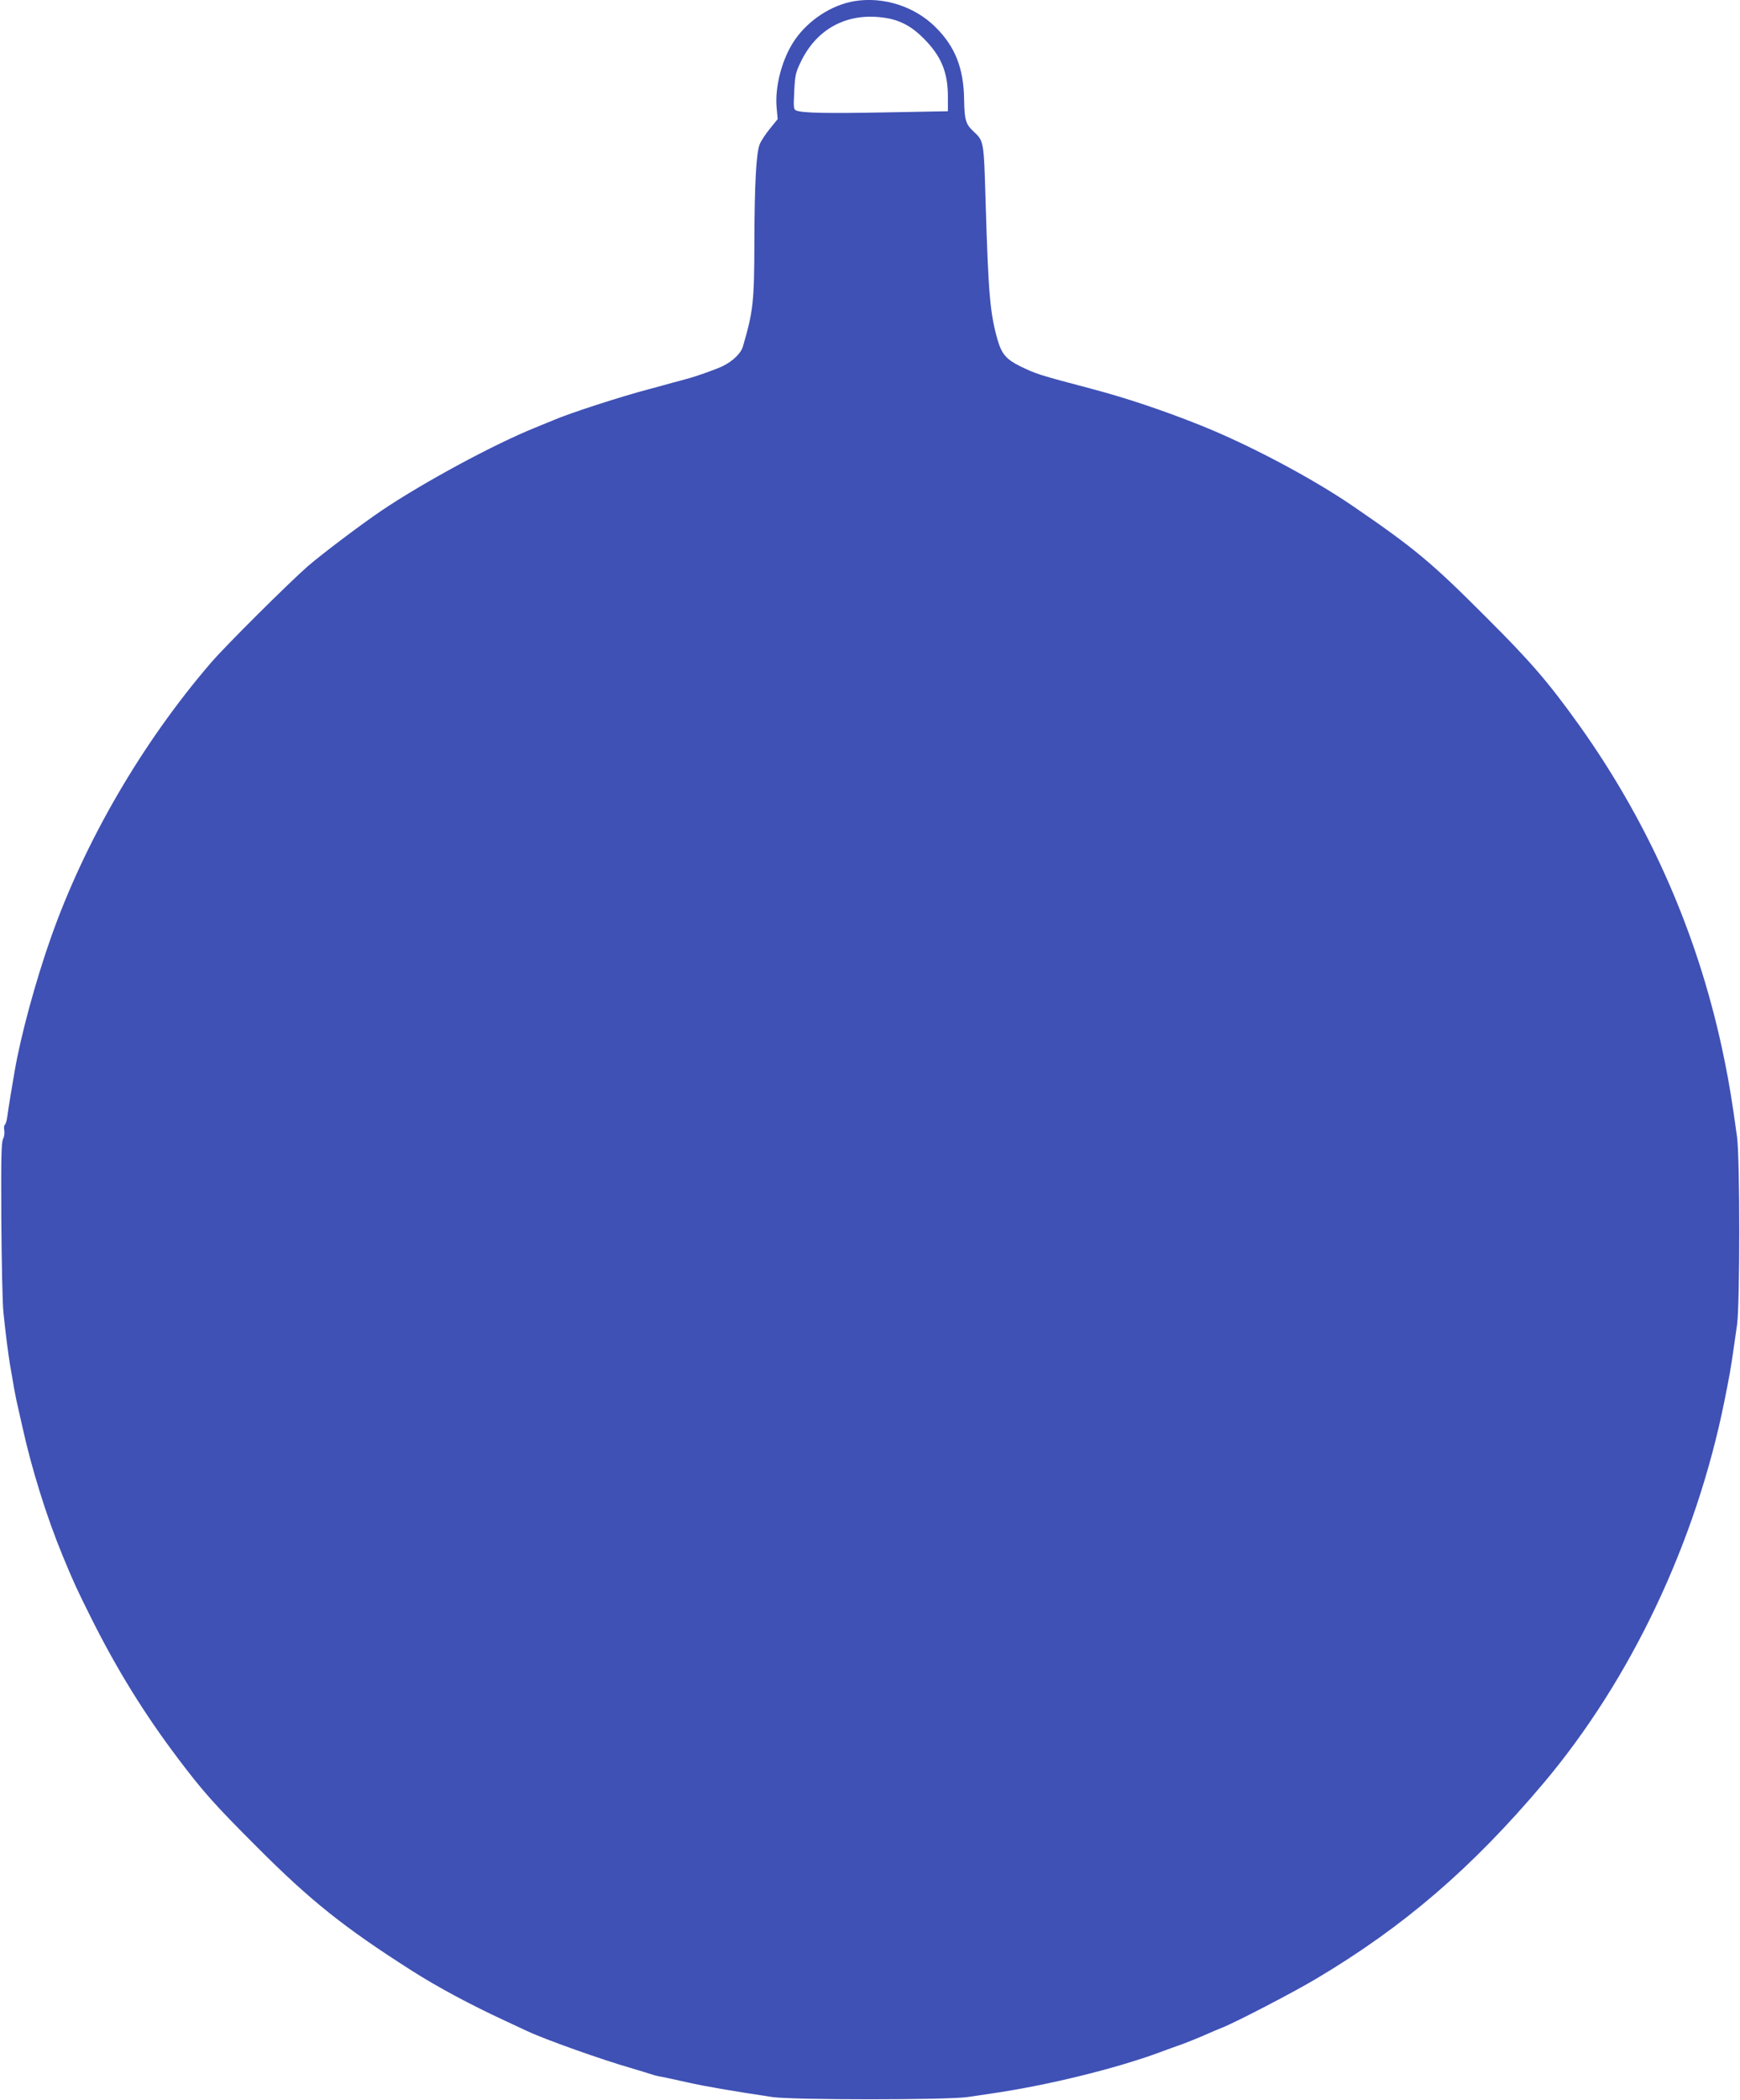 <?xml version="1.0" standalone="no"?>
<!DOCTYPE svg PUBLIC "-//W3C//DTD SVG 20010904//EN"
 "http://www.w3.org/TR/2001/REC-SVG-20010904/DTD/svg10.dtd">
<svg version="1.0" xmlns="http://www.w3.org/2000/svg"
 width="1061pt" height="1280pt" viewBox="0 0 1061 1280"
 preserveAspectRatio="xMidYMid meet">
<g transform="translate(0,1280) scale(0.1,-0.1)"
fill="#3f51b5" stroke="none">
<path d="M5210 12793 c-139 -23 -280 -115 -364 -237 -77 -113 -123 -284 -110
-417 l6 -65 -47 -58 c-26 -32 -54 -74 -62 -94 -22 -52 -32 -242 -33 -597 -1
-367 -7 -422 -70 -637 -11 -40 -59 -87 -118 -117 -36 -19 -168 -66 -227 -81
-16 -5 -55 -15 -85 -23 -30 -9 -91 -25 -135 -37 -180 -47 -496 -150 -590 -191
-11 -4 -60 -25 -110 -45 -249 -100 -681 -333 -935 -504 -122 -82 -365 -265
-455 -343 -112 -98 -500 -483 -589 -587 -419 -487 -770 -1090 -977 -1679 -92
-261 -182 -592 -219 -806 -19 -108 -39 -232 -45 -277 -3 -26 -10 -50 -15 -53
-5 -3 -7 -19 -4 -34 3 -16 0 -39 -7 -52 -11 -19 -13 -119 -11 -494 2 -258 7
-513 13 -565 13 -128 28 -243 39 -312 23 -137 32 -185 40 -223 5 -22 21 -92
35 -155 57 -260 148 -553 248 -795 67 -162 86 -203 172 -375 156 -313 325
-586 528 -855 153 -203 222 -281 482 -541 330 -331 534 -493 945 -755 155 -99
358 -208 570 -306 63 -29 124 -58 135 -63 108 -51 456 -175 645 -229 41 -12
89 -27 105 -32 17 -6 39 -12 50 -14 20 -3 99 -20 170 -36 114 -26 273 -53 525
-91 119 -18 1071 -18 1190 0 47 7 117 17 155 23 340 50 749 151 1015 249 47
18 96 35 110 40 34 11 124 47 185 74 27 12 66 29 85 36 82 32 437 216 579 301
534 318 947 674 1382 1189 533 632 929 1466 1103 2325 31 154 42 216 55 310 6
39 16 111 23 160 18 127 18 1012 0 1145 -28 205 -48 328 -74 455 -149 746
-448 1437 -888 2054 -187 261 -296 388 -565 656 -334 335 -438 422 -815 680
-253 173 -639 377 -933 494 -225 90 -456 167 -657 220 -329 87 -338 90 -438
138 -85 42 -113 74 -138 158 -47 164 -57 278 -74 844 -11 376 -10 370 -75 431
-46 43 -54 70 -56 190 -2 194 -55 327 -176 446 -127 126 -318 186 -493 157z
m194 -103 c87 -14 158 -53 229 -125 107 -108 147 -205 147 -356 l0 -87 -377
-7 c-362 -7 -507 -4 -547 11 -17 7 -18 16 -13 117 5 102 9 117 43 186 100 203
290 299 518 261z"/>
</g>
</svg>
